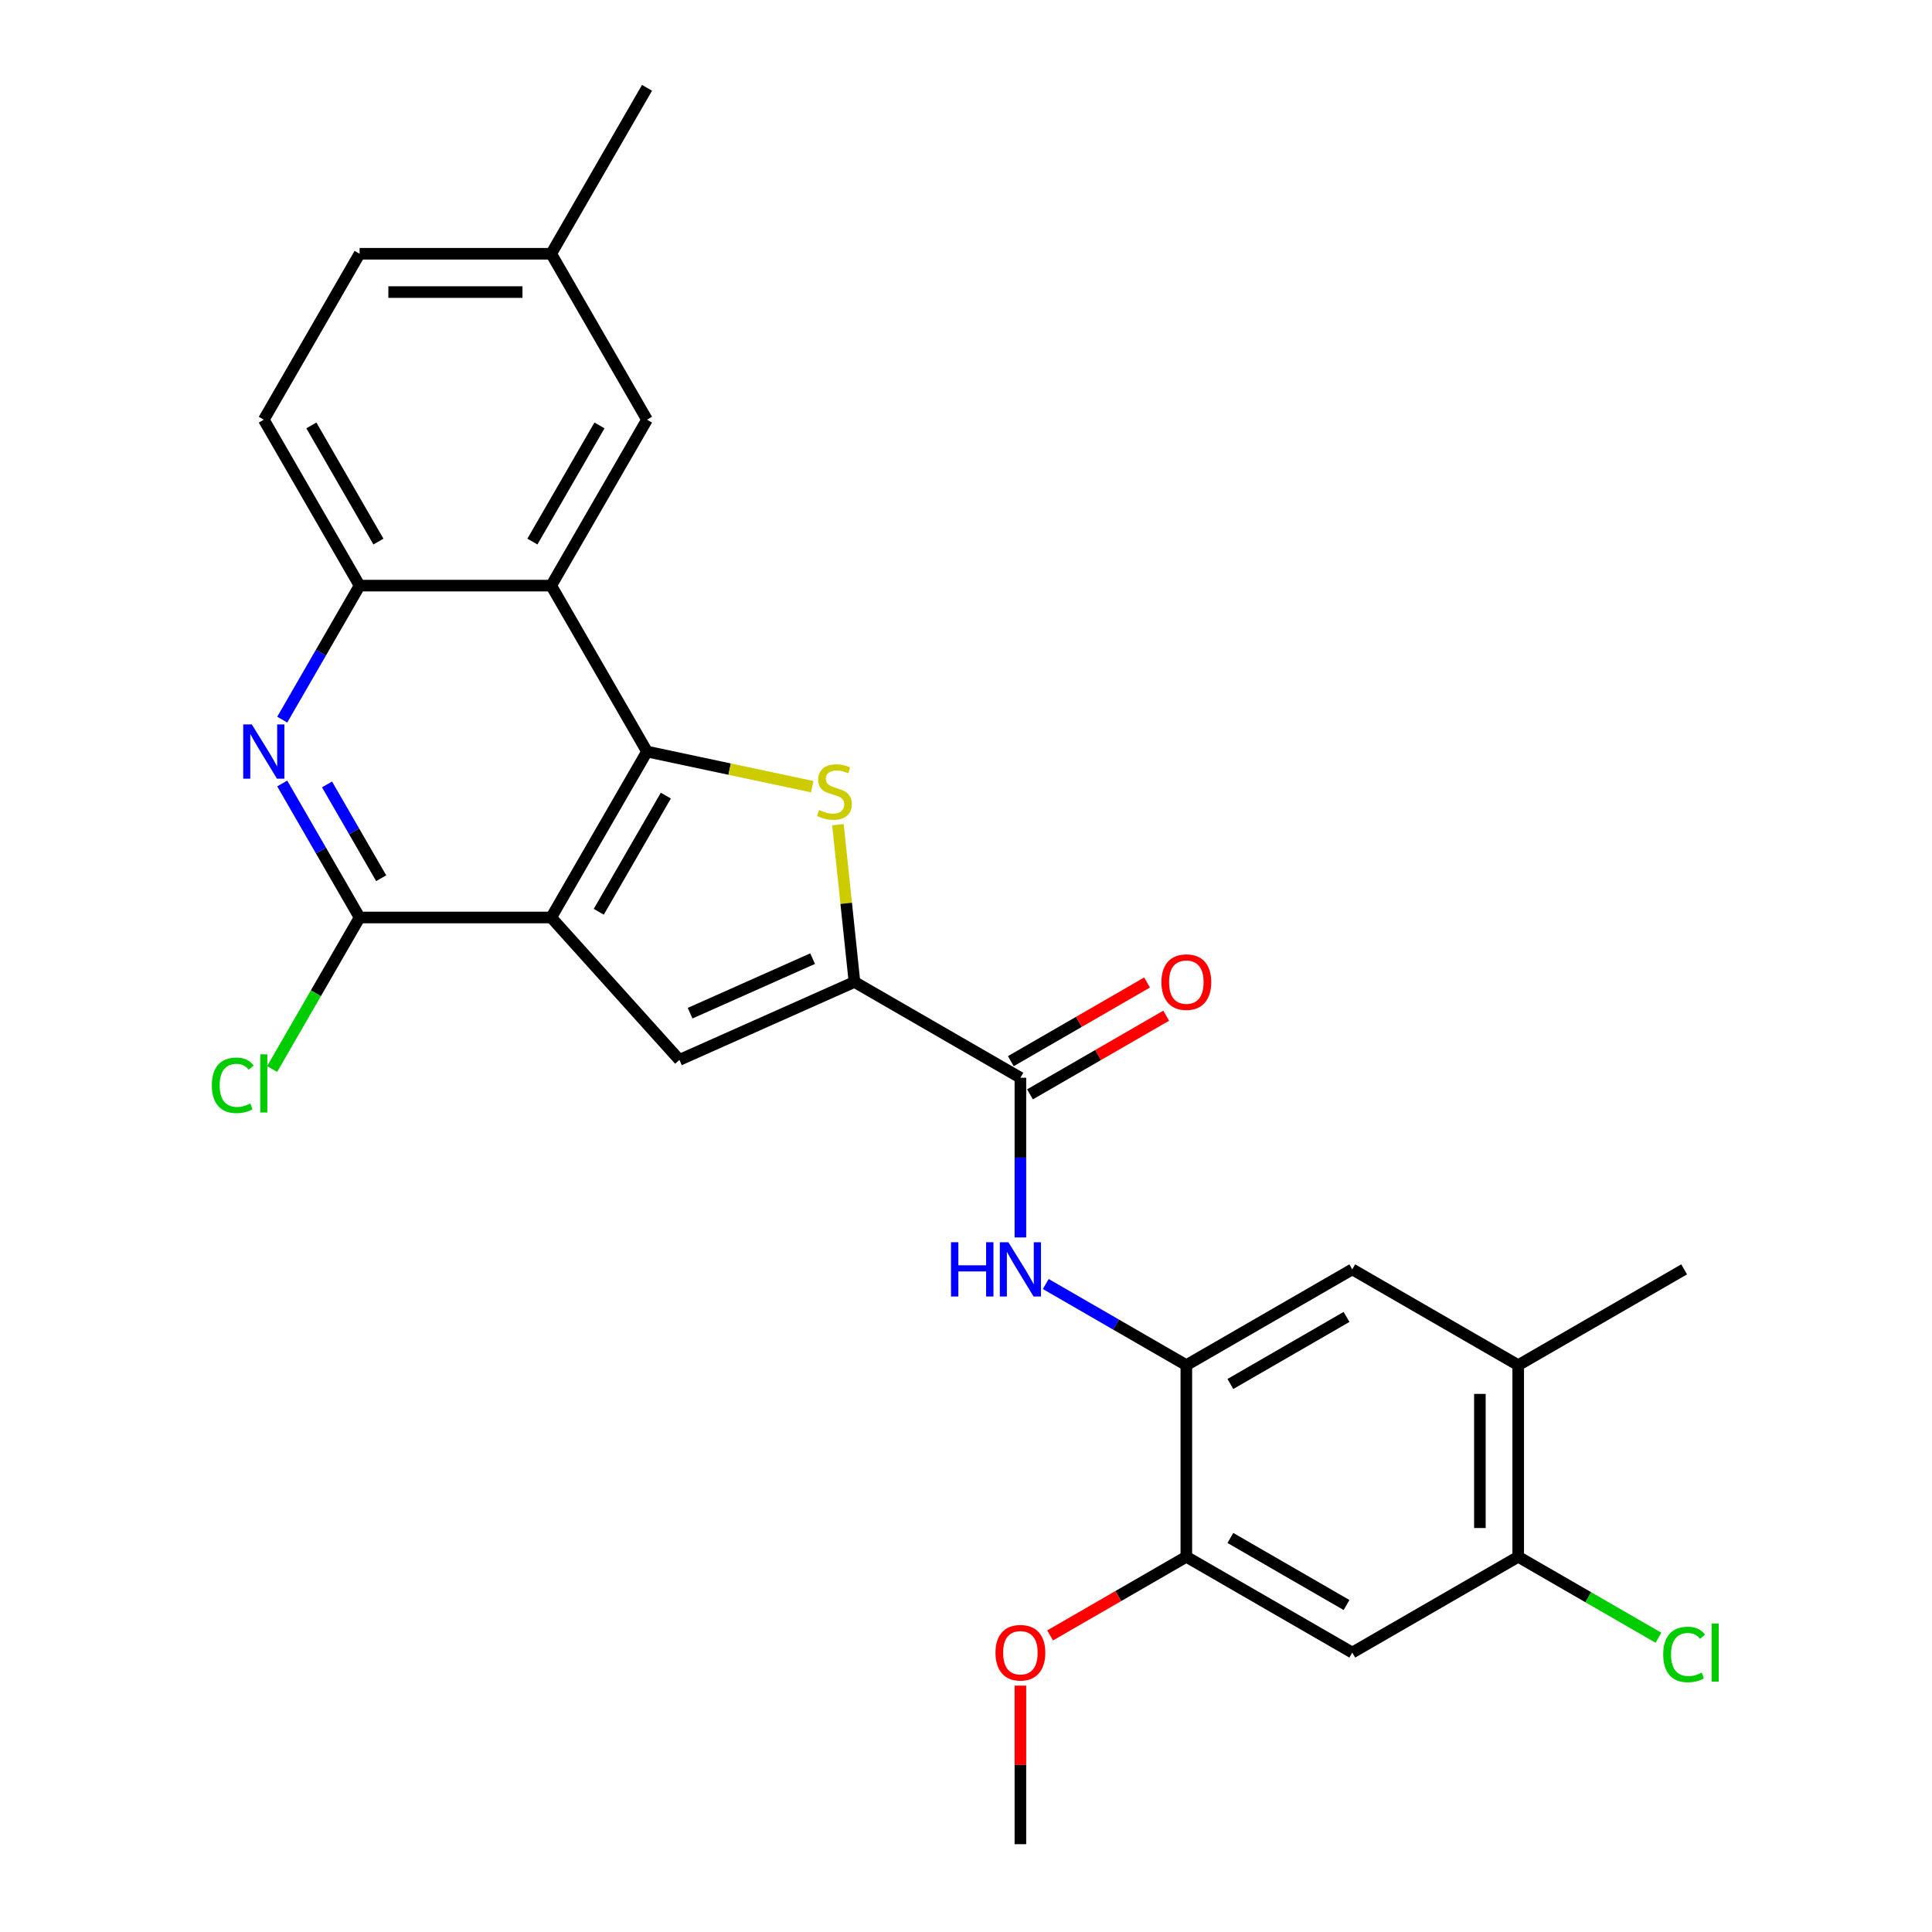 <?xml version='1.0' encoding='iso-8859-1'?>
<svg version='1.1' baseProfile='full'
              xmlns='http://www.w3.org/2000/svg'
                      xmlns:rdkit='http://www.rdkit.org/xml'
                      xmlns:xlink='http://www.w3.org/1999/xlink'
                  xml:space='preserve'
width='1000px' height='1000px' viewBox='0 0 1000 1000'>
<!-- END OF HEADER -->
<rect style='opacity:1.0;fill:#FFFFFF;stroke:none' width='1000' height='1000' x='0' y='0'> </rect>
<path class='bond-0' d='M 285.307,474.895 L 334.895,389.007' style='fill:none;fill-rule:evenodd;stroke:#000000;stroke-width:6px;stroke-linecap:butt;stroke-linejoin:miter;stroke-opacity:1' />
<path class='bond-0' d='M 309.923,471.929 L 344.634,411.807' style='fill:none;fill-rule:evenodd;stroke:#000000;stroke-width:6px;stroke-linecap:butt;stroke-linejoin:miter;stroke-opacity:1' />
<path class='bond-3' d='M 285.307,474.895 L 351.668,548.596' style='fill:none;fill-rule:evenodd;stroke:#000000;stroke-width:6px;stroke-linecap:butt;stroke-linejoin:miter;stroke-opacity:1' />
<path class='bond-4' d='M 285.307,474.895 L 186.132,474.895' style='fill:none;fill-rule:evenodd;stroke:#000000;stroke-width:6px;stroke-linecap:butt;stroke-linejoin:miter;stroke-opacity:1' />
<path class='bond-1' d='M 334.895,389.007 L 377.657,398.096' style='fill:none;fill-rule:evenodd;stroke:#000000;stroke-width:6px;stroke-linecap:butt;stroke-linejoin:miter;stroke-opacity:1' />
<path class='bond-1' d='M 377.657,398.096 L 420.418,407.185' style='fill:none;fill-rule:evenodd;stroke:#CCCC00;stroke-width:6px;stroke-linecap:butt;stroke-linejoin:miter;stroke-opacity:1' />
<path class='bond-5' d='M 334.895,389.007 L 285.307,303.119' style='fill:none;fill-rule:evenodd;stroke:#000000;stroke-width:6px;stroke-linecap:butt;stroke-linejoin:miter;stroke-opacity:1' />
<path class='bond-27' d='M 433.714,426.863 L 437.992,467.561' style='fill:none;fill-rule:evenodd;stroke:#CCCC00;stroke-width:6px;stroke-linecap:butt;stroke-linejoin:miter;stroke-opacity:1' />
<path class='bond-27' d='M 437.992,467.561 L 442.269,508.258' style='fill:none;fill-rule:evenodd;stroke:#000000;stroke-width:6px;stroke-linecap:butt;stroke-linejoin:miter;stroke-opacity:1' />
<path class='bond-2' d='M 442.269,508.258 L 351.668,548.596' style='fill:none;fill-rule:evenodd;stroke:#000000;stroke-width:6px;stroke-linecap:butt;stroke-linejoin:miter;stroke-opacity:1' />
<path class='bond-2' d='M 420.612,496.189 L 357.191,524.425' style='fill:none;fill-rule:evenodd;stroke:#000000;stroke-width:6px;stroke-linecap:butt;stroke-linejoin:miter;stroke-opacity:1' />
<path class='bond-7' d='M 442.269,508.258 L 528.157,557.846' style='fill:none;fill-rule:evenodd;stroke:#000000;stroke-width:6px;stroke-linecap:butt;stroke-linejoin:miter;stroke-opacity:1' />
<path class='bond-6' d='M 186.132,474.895 L 166.108,440.212' style='fill:none;fill-rule:evenodd;stroke:#000000;stroke-width:6px;stroke-linecap:butt;stroke-linejoin:miter;stroke-opacity:1' />
<path class='bond-6' d='M 166.108,440.212 L 146.084,405.529' style='fill:none;fill-rule:evenodd;stroke:#0000FF;stroke-width:6px;stroke-linecap:butt;stroke-linejoin:miter;stroke-opacity:1' />
<path class='bond-6' d='M 197.303,454.572 L 183.286,430.295' style='fill:none;fill-rule:evenodd;stroke:#000000;stroke-width:6px;stroke-linecap:butt;stroke-linejoin:miter;stroke-opacity:1' />
<path class='bond-6' d='M 183.286,430.295 L 169.269,406.017' style='fill:none;fill-rule:evenodd;stroke:#0000FF;stroke-width:6px;stroke-linecap:butt;stroke-linejoin:miter;stroke-opacity:1' />
<path class='bond-19' d='M 186.132,474.895 L 163.491,514.111' style='fill:none;fill-rule:evenodd;stroke:#000000;stroke-width:6px;stroke-linecap:butt;stroke-linejoin:miter;stroke-opacity:1' />
<path class='bond-19' d='M 163.491,514.111 L 140.849,553.328' style='fill:none;fill-rule:evenodd;stroke:#00CC00;stroke-width:6px;stroke-linecap:butt;stroke-linejoin:miter;stroke-opacity:1' />
<path class='bond-16' d='M 285.307,303.119 L 334.895,217.231' style='fill:none;fill-rule:evenodd;stroke:#000000;stroke-width:6px;stroke-linecap:butt;stroke-linejoin:miter;stroke-opacity:1' />
<path class='bond-16' d='M 275.568,280.318 L 310.279,220.196' style='fill:none;fill-rule:evenodd;stroke:#000000;stroke-width:6px;stroke-linecap:butt;stroke-linejoin:miter;stroke-opacity:1' />
<path class='bond-28' d='M 285.307,303.119 L 186.132,303.119' style='fill:none;fill-rule:evenodd;stroke:#000000;stroke-width:6px;stroke-linecap:butt;stroke-linejoin:miter;stroke-opacity:1' />
<path class='bond-9' d='M 146.084,372.484 L 166.108,337.801' style='fill:none;fill-rule:evenodd;stroke:#0000FF;stroke-width:6px;stroke-linecap:butt;stroke-linejoin:miter;stroke-opacity:1' />
<path class='bond-9' d='M 166.108,337.801 L 186.132,303.119' style='fill:none;fill-rule:evenodd;stroke:#000000;stroke-width:6px;stroke-linecap:butt;stroke-linejoin:miter;stroke-opacity:1' />
<path class='bond-8' d='M 528.157,557.846 L 528.157,599.172' style='fill:none;fill-rule:evenodd;stroke:#000000;stroke-width:6px;stroke-linecap:butt;stroke-linejoin:miter;stroke-opacity:1' />
<path class='bond-8' d='M 528.157,599.172 L 528.157,640.498' style='fill:none;fill-rule:evenodd;stroke:#0000FF;stroke-width:6px;stroke-linecap:butt;stroke-linejoin:miter;stroke-opacity:1' />
<path class='bond-17' d='M 533.116,566.434 L 568.374,546.078' style='fill:none;fill-rule:evenodd;stroke:#000000;stroke-width:6px;stroke-linecap:butt;stroke-linejoin:miter;stroke-opacity:1' />
<path class='bond-17' d='M 568.374,546.078 L 603.632,525.722' style='fill:none;fill-rule:evenodd;stroke:#FF0000;stroke-width:6px;stroke-linecap:butt;stroke-linejoin:miter;stroke-opacity:1' />
<path class='bond-17' d='M 523.199,549.257 L 558.457,528.901' style='fill:none;fill-rule:evenodd;stroke:#000000;stroke-width:6px;stroke-linecap:butt;stroke-linejoin:miter;stroke-opacity:1' />
<path class='bond-17' d='M 558.457,528.901 L 593.715,508.544' style='fill:none;fill-rule:evenodd;stroke:#FF0000;stroke-width:6px;stroke-linecap:butt;stroke-linejoin:miter;stroke-opacity:1' />
<path class='bond-10' d='M 541.288,664.602 L 577.667,685.605' style='fill:none;fill-rule:evenodd;stroke:#0000FF;stroke-width:6px;stroke-linecap:butt;stroke-linejoin:miter;stroke-opacity:1' />
<path class='bond-10' d='M 577.667,685.605 L 614.045,706.608' style='fill:none;fill-rule:evenodd;stroke:#000000;stroke-width:6px;stroke-linecap:butt;stroke-linejoin:miter;stroke-opacity:1' />
<path class='bond-18' d='M 186.132,303.119 L 136.545,217.231' style='fill:none;fill-rule:evenodd;stroke:#000000;stroke-width:6px;stroke-linecap:butt;stroke-linejoin:miter;stroke-opacity:1' />
<path class='bond-18' d='M 195.872,280.318 L 161.161,220.196' style='fill:none;fill-rule:evenodd;stroke:#000000;stroke-width:6px;stroke-linecap:butt;stroke-linejoin:miter;stroke-opacity:1' />
<path class='bond-12' d='M 614.045,706.608 L 614.045,805.783' style='fill:none;fill-rule:evenodd;stroke:#000000;stroke-width:6px;stroke-linecap:butt;stroke-linejoin:miter;stroke-opacity:1' />
<path class='bond-14' d='M 614.045,706.608 L 699.933,657.021' style='fill:none;fill-rule:evenodd;stroke:#000000;stroke-width:6px;stroke-linecap:butt;stroke-linejoin:miter;stroke-opacity:1' />
<path class='bond-14' d='M 636.846,716.348 L 696.968,681.636' style='fill:none;fill-rule:evenodd;stroke:#000000;stroke-width:6px;stroke-linecap:butt;stroke-linejoin:miter;stroke-opacity:1' />
<path class='bond-11' d='M 699.933,855.37 L 614.045,805.783' style='fill:none;fill-rule:evenodd;stroke:#000000;stroke-width:6px;stroke-linecap:butt;stroke-linejoin:miter;stroke-opacity:1' />
<path class='bond-11' d='M 696.968,830.755 L 636.846,796.044' style='fill:none;fill-rule:evenodd;stroke:#000000;stroke-width:6px;stroke-linecap:butt;stroke-linejoin:miter;stroke-opacity:1' />
<path class='bond-30' d='M 699.933,855.37 L 785.822,805.783' style='fill:none;fill-rule:evenodd;stroke:#000000;stroke-width:6px;stroke-linecap:butt;stroke-linejoin:miter;stroke-opacity:1' />
<path class='bond-22' d='M 614.045,805.783 L 578.787,826.139' style='fill:none;fill-rule:evenodd;stroke:#000000;stroke-width:6px;stroke-linecap:butt;stroke-linejoin:miter;stroke-opacity:1' />
<path class='bond-22' d='M 578.787,826.139 L 543.529,846.495' style='fill:none;fill-rule:evenodd;stroke:#FF0000;stroke-width:6px;stroke-linecap:butt;stroke-linejoin:miter;stroke-opacity:1' />
<path class='bond-13' d='M 785.822,805.783 L 785.822,706.608' style='fill:none;fill-rule:evenodd;stroke:#000000;stroke-width:6px;stroke-linecap:butt;stroke-linejoin:miter;stroke-opacity:1' />
<path class='bond-13' d='M 765.987,790.907 L 765.987,721.484' style='fill:none;fill-rule:evenodd;stroke:#000000;stroke-width:6px;stroke-linecap:butt;stroke-linejoin:miter;stroke-opacity:1' />
<path class='bond-20' d='M 785.822,805.783 L 822.111,826.735' style='fill:none;fill-rule:evenodd;stroke:#000000;stroke-width:6px;stroke-linecap:butt;stroke-linejoin:miter;stroke-opacity:1' />
<path class='bond-20' d='M 822.111,826.735 L 858.4,847.686' style='fill:none;fill-rule:evenodd;stroke:#00CC00;stroke-width:6px;stroke-linecap:butt;stroke-linejoin:miter;stroke-opacity:1' />
<path class='bond-15' d='M 699.933,657.021 L 785.822,706.608' style='fill:none;fill-rule:evenodd;stroke:#000000;stroke-width:6px;stroke-linecap:butt;stroke-linejoin:miter;stroke-opacity:1' />
<path class='bond-24' d='M 785.822,706.608 L 871.71,657.021' style='fill:none;fill-rule:evenodd;stroke:#000000;stroke-width:6px;stroke-linecap:butt;stroke-linejoin:miter;stroke-opacity:1' />
<path class='bond-21' d='M 334.895,217.231 L 285.307,131.343' style='fill:none;fill-rule:evenodd;stroke:#000000;stroke-width:6px;stroke-linecap:butt;stroke-linejoin:miter;stroke-opacity:1' />
<path class='bond-23' d='M 136.545,217.231 L 186.132,131.343' style='fill:none;fill-rule:evenodd;stroke:#000000;stroke-width:6px;stroke-linecap:butt;stroke-linejoin:miter;stroke-opacity:1' />
<path class='bond-25' d='M 285.307,131.343 L 334.895,45.455' style='fill:none;fill-rule:evenodd;stroke:#000000;stroke-width:6px;stroke-linecap:butt;stroke-linejoin:miter;stroke-opacity:1' />
<path class='bond-29' d='M 285.307,131.343 L 186.132,131.343' style='fill:none;fill-rule:evenodd;stroke:#000000;stroke-width:6px;stroke-linecap:butt;stroke-linejoin:miter;stroke-opacity:1' />
<path class='bond-29' d='M 270.431,151.178 L 201.009,151.178' style='fill:none;fill-rule:evenodd;stroke:#000000;stroke-width:6px;stroke-linecap:butt;stroke-linejoin:miter;stroke-opacity:1' />
<path class='bond-26' d='M 528.157,872.488 L 528.157,913.517' style='fill:none;fill-rule:evenodd;stroke:#FF0000;stroke-width:6px;stroke-linecap:butt;stroke-linejoin:miter;stroke-opacity:1' />
<path class='bond-26' d='M 528.157,913.517 L 528.157,954.545' style='fill:none;fill-rule:evenodd;stroke:#000000;stroke-width:6px;stroke-linecap:butt;stroke-linejoin:miter;stroke-opacity:1' />
<path  class='atom-2' d='M 423.969 419.266
Q 424.286 419.385, 425.595 419.941
Q 426.904 420.496, 428.332 420.853
Q 429.8 421.17, 431.228 421.17
Q 433.886 421.17, 435.433 419.901
Q 436.98 418.592, 436.98 416.331
Q 436.98 414.783, 436.187 413.831
Q 435.433 412.879, 434.243 412.364
Q 433.053 411.848, 431.07 411.253
Q 428.57 410.499, 427.063 409.785
Q 425.595 409.071, 424.524 407.564
Q 423.493 406.056, 423.493 403.517
Q 423.493 399.987, 425.873 397.805
Q 428.293 395.623, 433.053 395.623
Q 436.306 395.623, 439.995 397.17
L 439.083 400.225
Q 435.711 398.836, 433.172 398.836
Q 430.435 398.836, 428.927 399.987
Q 427.42 401.097, 427.46 403.041
Q 427.46 404.549, 428.213 405.461
Q 429.007 406.373, 430.118 406.889
Q 431.268 407.405, 433.172 408
Q 435.711 408.793, 437.218 409.587
Q 438.726 410.38, 439.797 412.007
Q 440.908 413.593, 440.908 416.331
Q 440.908 420.218, 438.29 422.321
Q 435.711 424.384, 431.387 424.384
Q 428.888 424.384, 426.984 423.828
Q 425.119 423.313, 422.898 422.4
L 423.969 419.266
' fill='#CCCC00'/>
<path  class='atom-7' d='M 130.337 374.964
L 139.54 389.84
Q 140.452 391.308, 141.92 393.965
Q 143.388 396.623, 143.467 396.782
L 143.467 374.964
L 147.196 374.964
L 147.196 403.05
L 143.348 403.05
L 133.471 386.785
Q 132.32 384.881, 131.09 382.699
Q 129.9 380.517, 129.543 379.843
L 129.543 403.05
L 125.894 403.05
L 125.894 374.964
L 130.337 374.964
' fill='#0000FF'/>
<path  class='atom-9' d='M 492.236 642.977
L 496.045 642.977
L 496.045 654.918
L 510.405 654.918
L 510.405 642.977
L 514.213 642.977
L 514.213 671.064
L 510.405 671.064
L 510.405 658.092
L 496.045 658.092
L 496.045 671.064
L 492.236 671.064
L 492.236 642.977
' fill='#0000FF'/>
<path  class='atom-9' d='M 521.949 642.977
L 531.152 657.854
Q 532.065 659.321, 533.533 661.979
Q 535 664.637, 535.08 664.796
L 535.08 642.977
L 538.809 642.977
L 538.809 671.064
L 534.961 671.064
L 525.083 654.799
Q 523.933 652.895, 522.703 650.713
Q 521.513 648.531, 521.156 647.857
L 521.156 671.064
L 517.506 671.064
L 517.506 642.977
L 521.949 642.977
' fill='#0000FF'/>
<path  class='atom-18' d='M 601.153 508.337
Q 601.153 501.594, 604.485 497.825
Q 607.817 494.056, 614.045 494.056
Q 620.274 494.056, 623.606 497.825
Q 626.938 501.594, 626.938 508.337
Q 626.938 515.161, 623.566 519.048
Q 620.194 522.896, 614.045 522.896
Q 607.857 522.896, 604.485 519.048
Q 601.153 515.2, 601.153 508.337
M 614.045 519.723
Q 618.33 519.723, 620.631 516.866
Q 622.971 513.971, 622.971 508.337
Q 622.971 502.823, 620.631 500.046
Q 618.33 497.23, 614.045 497.23
Q 609.761 497.23, 607.421 500.007
Q 605.12 502.784, 605.12 508.337
Q 605.12 514.01, 607.421 516.866
Q 609.761 519.723, 614.045 519.723
' fill='#FF0000'/>
<path  class='atom-20' d='M 109.649 561.755
Q 109.649 554.773, 112.902 551.123
Q 116.194 547.434, 122.422 547.434
Q 128.214 547.434, 131.309 551.52
L 128.69 553.662
Q 126.429 550.687, 122.422 550.687
Q 118.178 550.687, 115.917 553.543
Q 113.695 556.36, 113.695 561.755
Q 113.695 567.309, 115.996 570.165
Q 118.336 573.021, 122.859 573.021
Q 125.953 573.021, 129.563 571.157
L 130.674 574.132
Q 129.206 575.084, 126.985 575.639
Q 124.763 576.195, 122.303 576.195
Q 116.194 576.195, 112.902 572.466
Q 109.649 568.737, 109.649 561.755
' fill='#00CC00'/>
<path  class='atom-20' d='M 134.72 545.728
L 138.37 545.728
L 138.37 575.838
L 134.72 575.838
L 134.72 545.728
' fill='#00CC00'/>
<path  class='atom-21' d='M 860.88 856.342
Q 860.88 849.36, 864.133 845.711
Q 867.425 842.022, 873.653 842.022
Q 879.445 842.022, 882.539 846.108
L 879.921 848.25
Q 877.66 845.274, 873.653 845.274
Q 869.409 845.274, 867.148 848.131
Q 864.926 850.947, 864.926 856.342
Q 864.926 861.896, 867.227 864.752
Q 869.567 867.609, 874.09 867.609
Q 877.184 867.609, 880.794 865.744
L 881.905 868.719
Q 880.437 869.672, 878.215 870.227
Q 875.994 870.782, 873.534 870.782
Q 867.425 870.782, 864.133 867.053
Q 860.88 863.324, 860.88 856.342
' fill='#00CC00'/>
<path  class='atom-21' d='M 885.951 840.316
L 889.601 840.316
L 889.601 870.425
L 885.951 870.425
L 885.951 840.316
' fill='#00CC00'/>
<path  class='atom-23' d='M 515.265 855.45
Q 515.265 848.706, 518.597 844.937
Q 521.929 841.169, 528.157 841.169
Q 534.386 841.169, 537.718 844.937
Q 541.05 848.706, 541.05 855.45
Q 541.05 862.273, 537.678 866.161
Q 534.306 870.009, 528.157 870.009
Q 521.969 870.009, 518.597 866.161
Q 515.265 862.313, 515.265 855.45
M 528.157 866.835
Q 532.442 866.835, 534.743 863.979
Q 537.083 861.083, 537.083 855.45
Q 537.083 849.936, 534.743 847.159
Q 532.442 844.342, 528.157 844.342
Q 523.873 844.342, 521.532 847.119
Q 519.232 849.896, 519.232 855.45
Q 519.232 861.123, 521.532 863.979
Q 523.873 866.835, 528.157 866.835
' fill='#FF0000'/>
</svg>
